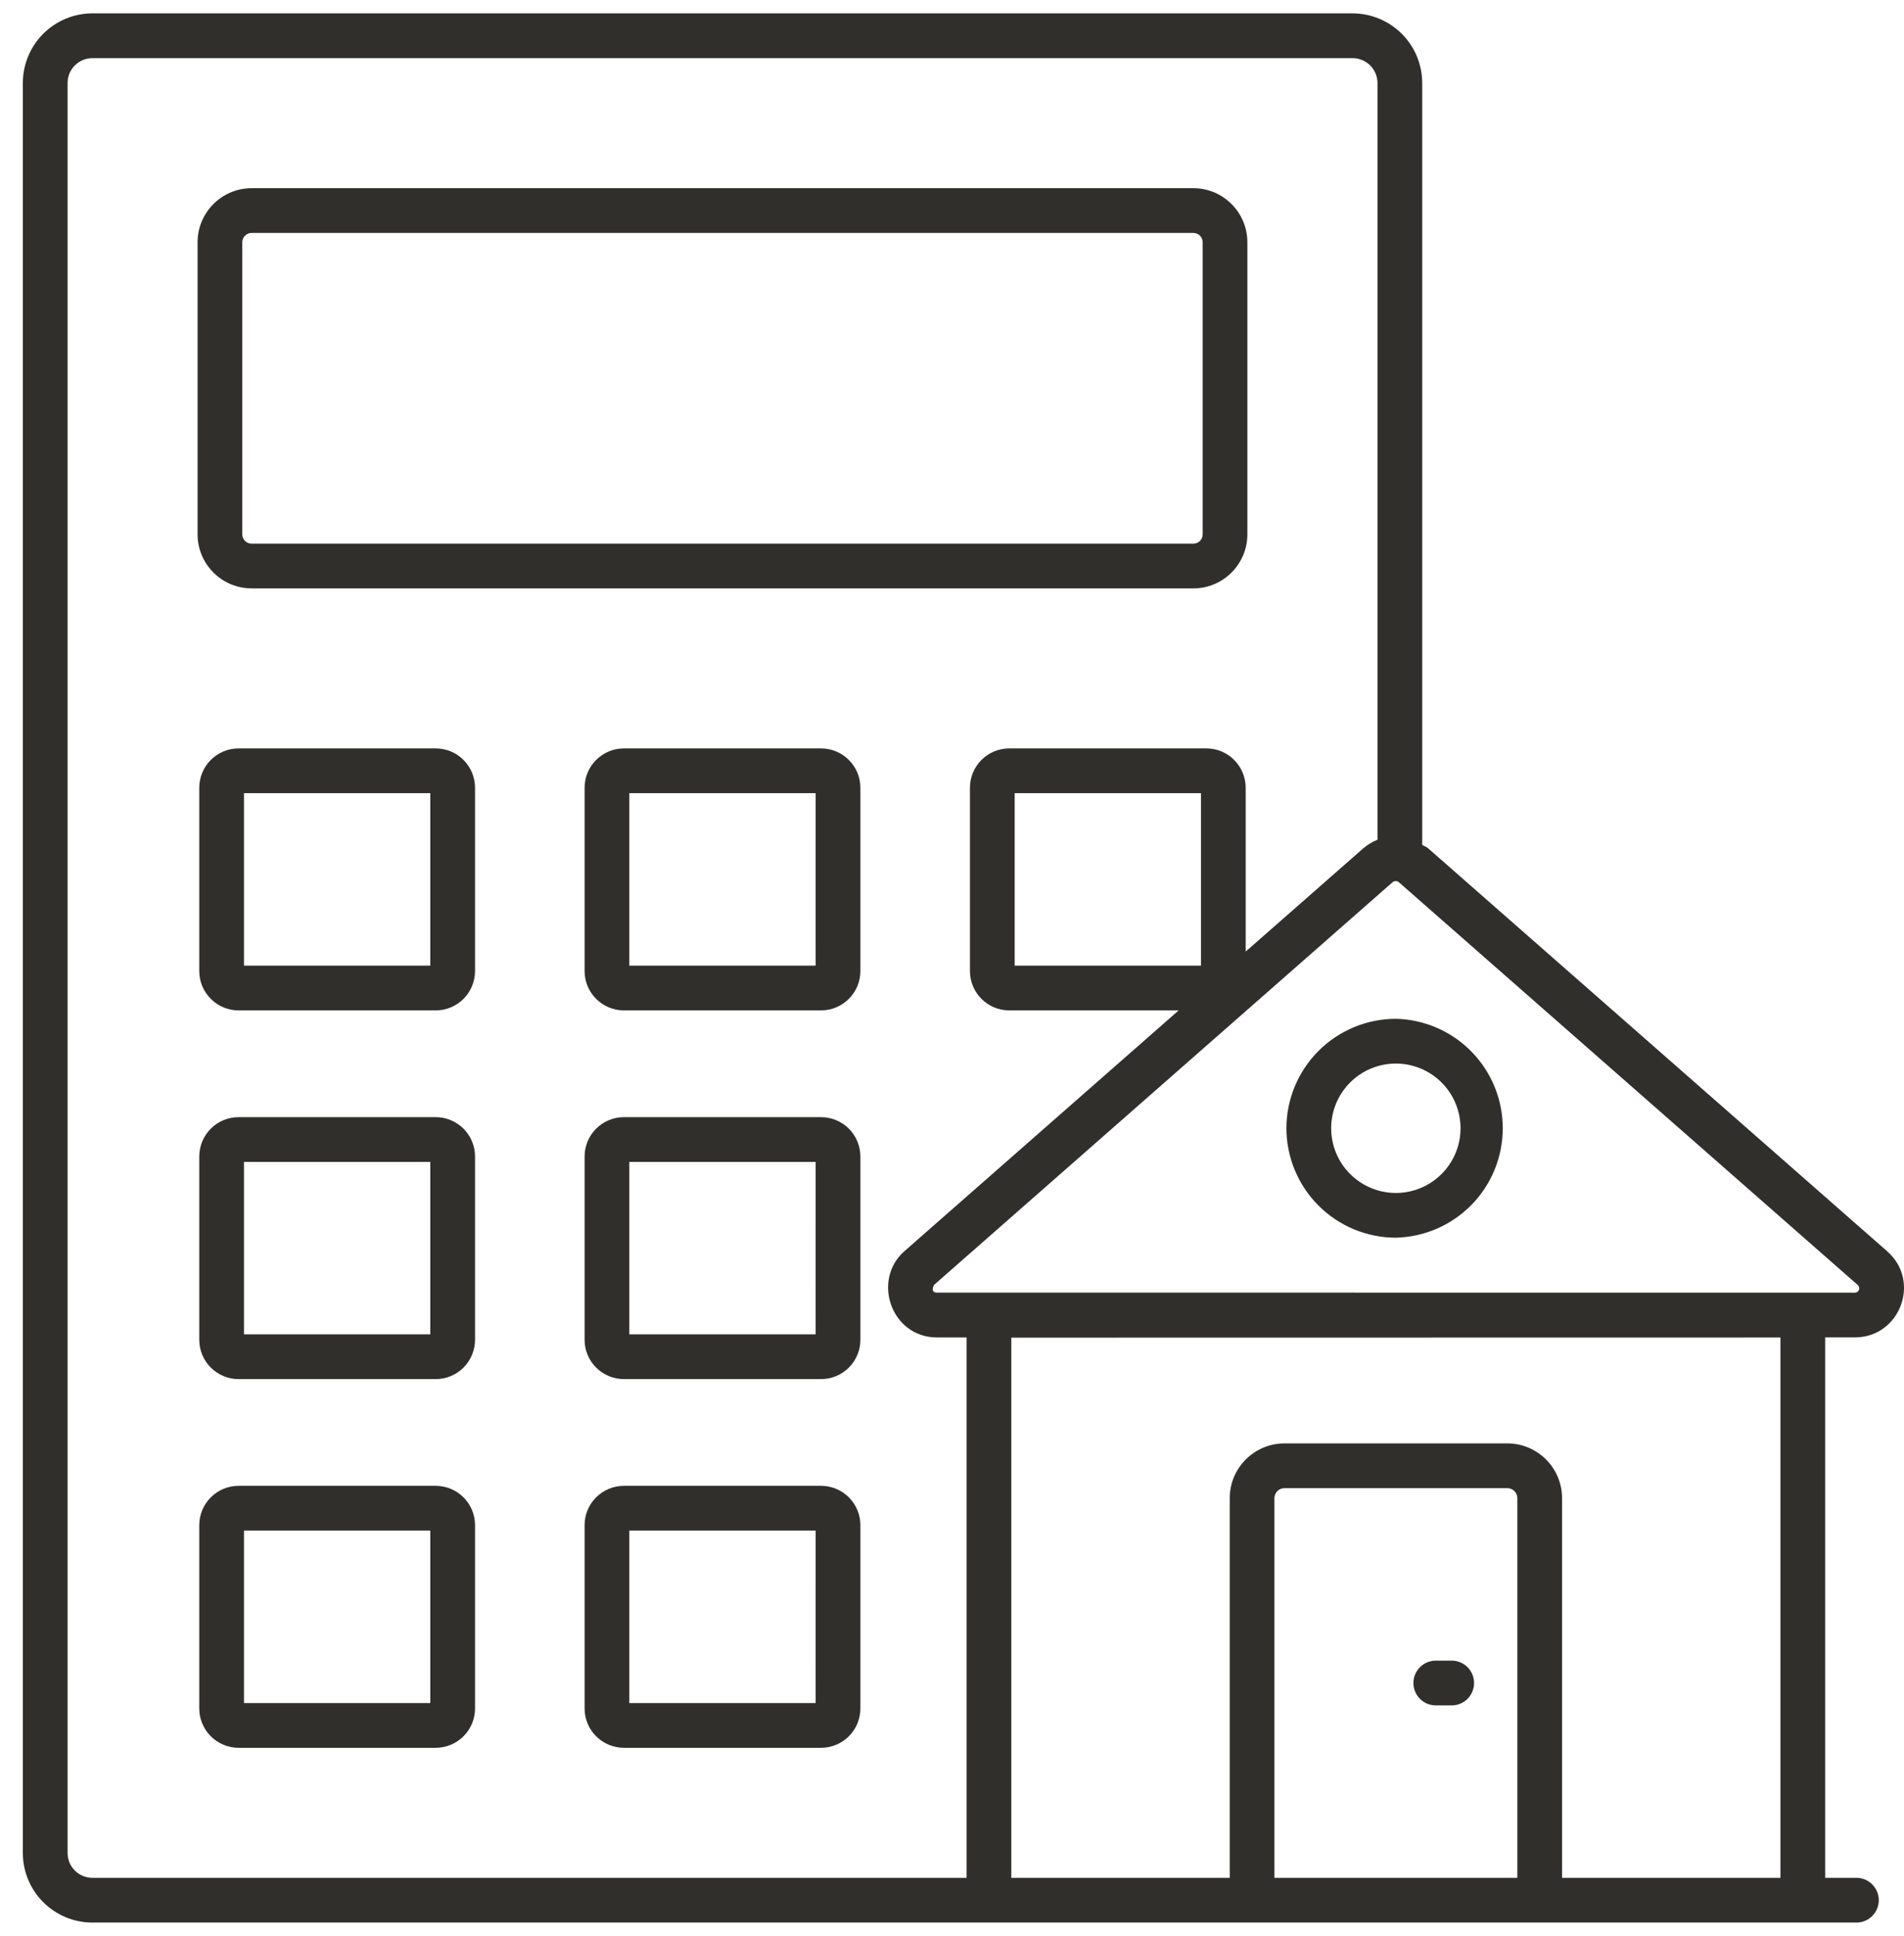 <svg width="61" height="62" viewBox="0 0 61 62" fill="none" xmlns="http://www.w3.org/2000/svg">
<path d="M2.96 61.57H59.513C59.696 61.56 59.869 61.481 59.995 61.347C60.122 61.214 60.192 61.038 60.192 60.854C60.192 60.67 60.122 60.494 59.995 60.361C59.869 60.227 59.696 60.148 59.513 60.138H58.475V42.83H59.425C60.874 42.83 61.552 41.03 60.463 40.074L45.753 27.166C45.696 27.117 45.627 27.096 45.565 27.056V2.656C45.563 2.064 45.327 1.497 44.907 1.079C44.488 0.662 43.92 0.427 43.328 0.428H2.96C2.369 0.429 1.803 0.663 1.385 1.081C0.967 1.499 0.733 2.065 0.732 2.656V59.342C0.732 60.571 1.731 61.57 2.96 61.57ZM40.83 60.138V47.978C40.83 47.936 40.838 47.894 40.855 47.855C40.871 47.816 40.895 47.781 40.924 47.751C40.954 47.721 40.99 47.698 41.029 47.682C41.068 47.666 41.11 47.658 41.152 47.658H48.292C48.377 47.658 48.458 47.692 48.518 47.752C48.578 47.812 48.612 47.893 48.612 47.978V60.138H40.83ZM50.045 60.138V47.978C50.045 47.011 49.259 46.225 48.291 46.225H41.151C40.184 46.225 39.398 47.011 39.398 47.979V60.138H32.4V42.838L57.041 42.834V60.138H50.045ZM59.517 41.151C59.539 41.17 59.555 41.195 59.562 41.223C59.569 41.251 59.568 41.28 59.558 41.307C59.548 41.334 59.529 41.358 59.505 41.374C59.481 41.39 59.453 41.398 59.424 41.398C56.417 41.398 70.317 41.398 30.015 41.395C29.896 41.395 29.838 41.323 29.923 41.151L44.617 28.251C44.672 28.203 44.769 28.211 44.807 28.245L59.517 41.151ZM2.165 2.657C2.165 2.219 2.521 1.862 2.96 1.862H43.328C43.54 1.861 43.744 1.944 43.895 2.093C44.045 2.242 44.131 2.445 44.132 2.657V26.893C43.966 26.958 43.812 27.051 43.676 27.168L39.909 30.474V25.228C39.909 24.894 39.776 24.574 39.54 24.337C39.304 24.101 38.984 23.968 38.65 23.968H32.333C31.999 23.968 31.679 24.102 31.443 24.338C31.207 24.574 31.075 24.894 31.075 25.228V31.098C31.075 31.793 31.639 32.358 32.333 32.358H37.762L28.97 40.074C27.926 41.002 28.557 42.831 30.015 42.831H30.968V60.138H2.96C2.749 60.138 2.547 60.054 2.398 59.905C2.249 59.756 2.165 59.554 2.165 59.343V2.657ZM38.475 30.925H32.508V25.401H38.476V30.925H38.475Z" fill="#312F2C"/>
<path d="M8.06 18.843H38.233C39.188 18.843 39.963 18.067 39.963 17.113V7.759C39.963 6.804 39.188 6.027 38.233 6.027H8.06C7.106 6.027 6.33 6.804 6.33 7.759V17.112C6.33 18.067 7.106 18.842 8.06 18.842V18.843ZM7.762 7.759C7.762 7.594 7.896 7.46 8.06 7.46H38.233C38.398 7.46 38.531 7.594 38.531 7.759V17.112C38.531 17.191 38.5 17.267 38.444 17.323C38.388 17.379 38.312 17.41 38.233 17.41H8.06C7.981 17.41 7.905 17.379 7.849 17.323C7.793 17.267 7.762 17.191 7.762 17.112V7.76V7.759ZM13.96 47.584H7.643C7.309 47.584 6.989 47.717 6.753 47.953C6.517 48.189 6.384 48.509 6.384 48.843V54.714C6.384 55.048 6.517 55.368 6.753 55.604C6.989 55.84 7.309 55.973 7.643 55.973H13.96C14.294 55.973 14.614 55.84 14.85 55.604C15.086 55.368 15.219 55.048 15.219 54.714V48.843C15.219 48.509 15.086 48.189 14.85 47.953C14.614 47.717 14.294 47.584 13.96 47.584ZM13.786 54.54H7.817V49.017H13.786V54.54ZM26.305 47.584H19.989C19.655 47.584 19.335 47.717 19.098 47.953C18.862 48.189 18.729 48.509 18.729 48.843V54.714C18.729 55.048 18.862 55.368 19.098 55.604C19.335 55.84 19.655 55.973 19.989 55.973H26.305C26.639 55.973 26.959 55.84 27.196 55.604C27.432 55.368 27.565 55.048 27.565 54.714V48.843C27.565 48.509 27.432 48.189 27.196 47.953C26.959 47.717 26.639 47.584 26.305 47.584ZM26.131 54.54H20.162V49.017H26.132L26.131 54.54ZM13.96 35.777H7.643C7.309 35.777 6.989 35.91 6.753 36.146C6.517 36.382 6.385 36.701 6.384 37.035V42.907C6.384 43.241 6.517 43.561 6.753 43.797C6.989 44.033 7.309 44.166 7.643 44.166H13.96C14.294 44.166 14.614 44.033 14.85 43.797C15.086 43.561 15.219 43.241 15.219 42.907V37.035C15.219 36.701 15.086 36.382 14.85 36.146C14.614 35.91 14.294 35.777 13.96 35.777ZM13.786 42.733H7.817V37.21H13.786V42.733ZM26.305 35.777H19.989C19.655 35.777 19.335 35.91 19.099 36.145C18.863 36.381 18.73 36.701 18.729 37.035V42.907C18.729 43.241 18.862 43.561 19.098 43.797C19.335 44.033 19.655 44.166 19.989 44.166H26.305C26.639 44.166 26.959 44.033 27.196 43.797C27.432 43.561 27.565 43.241 27.565 42.907V37.035C27.564 36.701 27.431 36.381 27.195 36.145C26.959 35.91 26.639 35.777 26.305 35.777ZM26.131 42.733H20.162V37.21H26.132L26.131 42.733ZM13.96 23.968H7.643C7.309 23.968 6.989 24.101 6.753 24.337C6.517 24.574 6.384 24.894 6.384 25.228V31.098C6.384 31.793 6.949 32.358 7.643 32.358H13.96C14.294 32.358 14.614 32.225 14.85 31.989C15.086 31.752 15.219 31.432 15.219 31.098V25.228C15.219 24.894 15.086 24.574 14.85 24.337C14.614 24.101 14.294 23.968 13.96 23.968ZM13.786 30.925H7.817V25.401H13.786V30.925ZM26.305 23.968H19.989C19.295 23.968 18.729 24.534 18.729 25.228V31.098C18.729 31.793 19.295 32.358 19.989 32.358H26.305C26.999 32.358 27.565 31.793 27.565 31.098V25.228C27.565 24.534 26.999 23.968 26.305 23.968ZM26.131 30.925H20.162V25.401H26.132L26.131 30.925ZM41.214 36.134C41.216 37.063 41.586 37.954 42.244 38.611C42.902 39.268 43.794 39.637 44.723 39.637C45.638 39.615 46.508 39.236 47.148 38.581C47.787 37.926 48.145 37.047 48.145 36.132C48.145 35.217 47.787 34.338 47.148 33.683C46.508 33.028 45.638 32.649 44.723 32.627C43.793 32.628 42.901 32.997 42.243 33.655C41.586 34.312 41.215 35.204 41.214 36.134ZM46.792 36.134C46.792 36.684 46.573 37.21 46.184 37.599C45.795 37.987 45.268 38.205 44.718 38.205C44.169 38.204 43.642 37.985 43.254 37.596C42.865 37.208 42.648 36.681 42.648 36.131C42.648 35.581 42.867 35.055 43.256 34.666C43.645 34.278 44.172 34.06 44.721 34.06C45.271 34.061 45.798 34.28 46.186 34.668C46.575 35.057 46.792 35.584 46.792 36.134ZM46.536 53.182H45.973C45.788 53.189 45.612 53.267 45.483 53.401C45.355 53.535 45.283 53.713 45.283 53.898C45.283 54.084 45.355 54.262 45.483 54.396C45.612 54.529 45.788 54.608 45.973 54.615H46.536C46.721 54.608 46.897 54.529 47.026 54.396C47.154 54.262 47.226 54.084 47.226 53.898C47.226 53.713 47.154 53.535 47.026 53.401C46.897 53.267 46.721 53.189 46.536 53.182Z" fill="#312F2C"/>
</svg>
